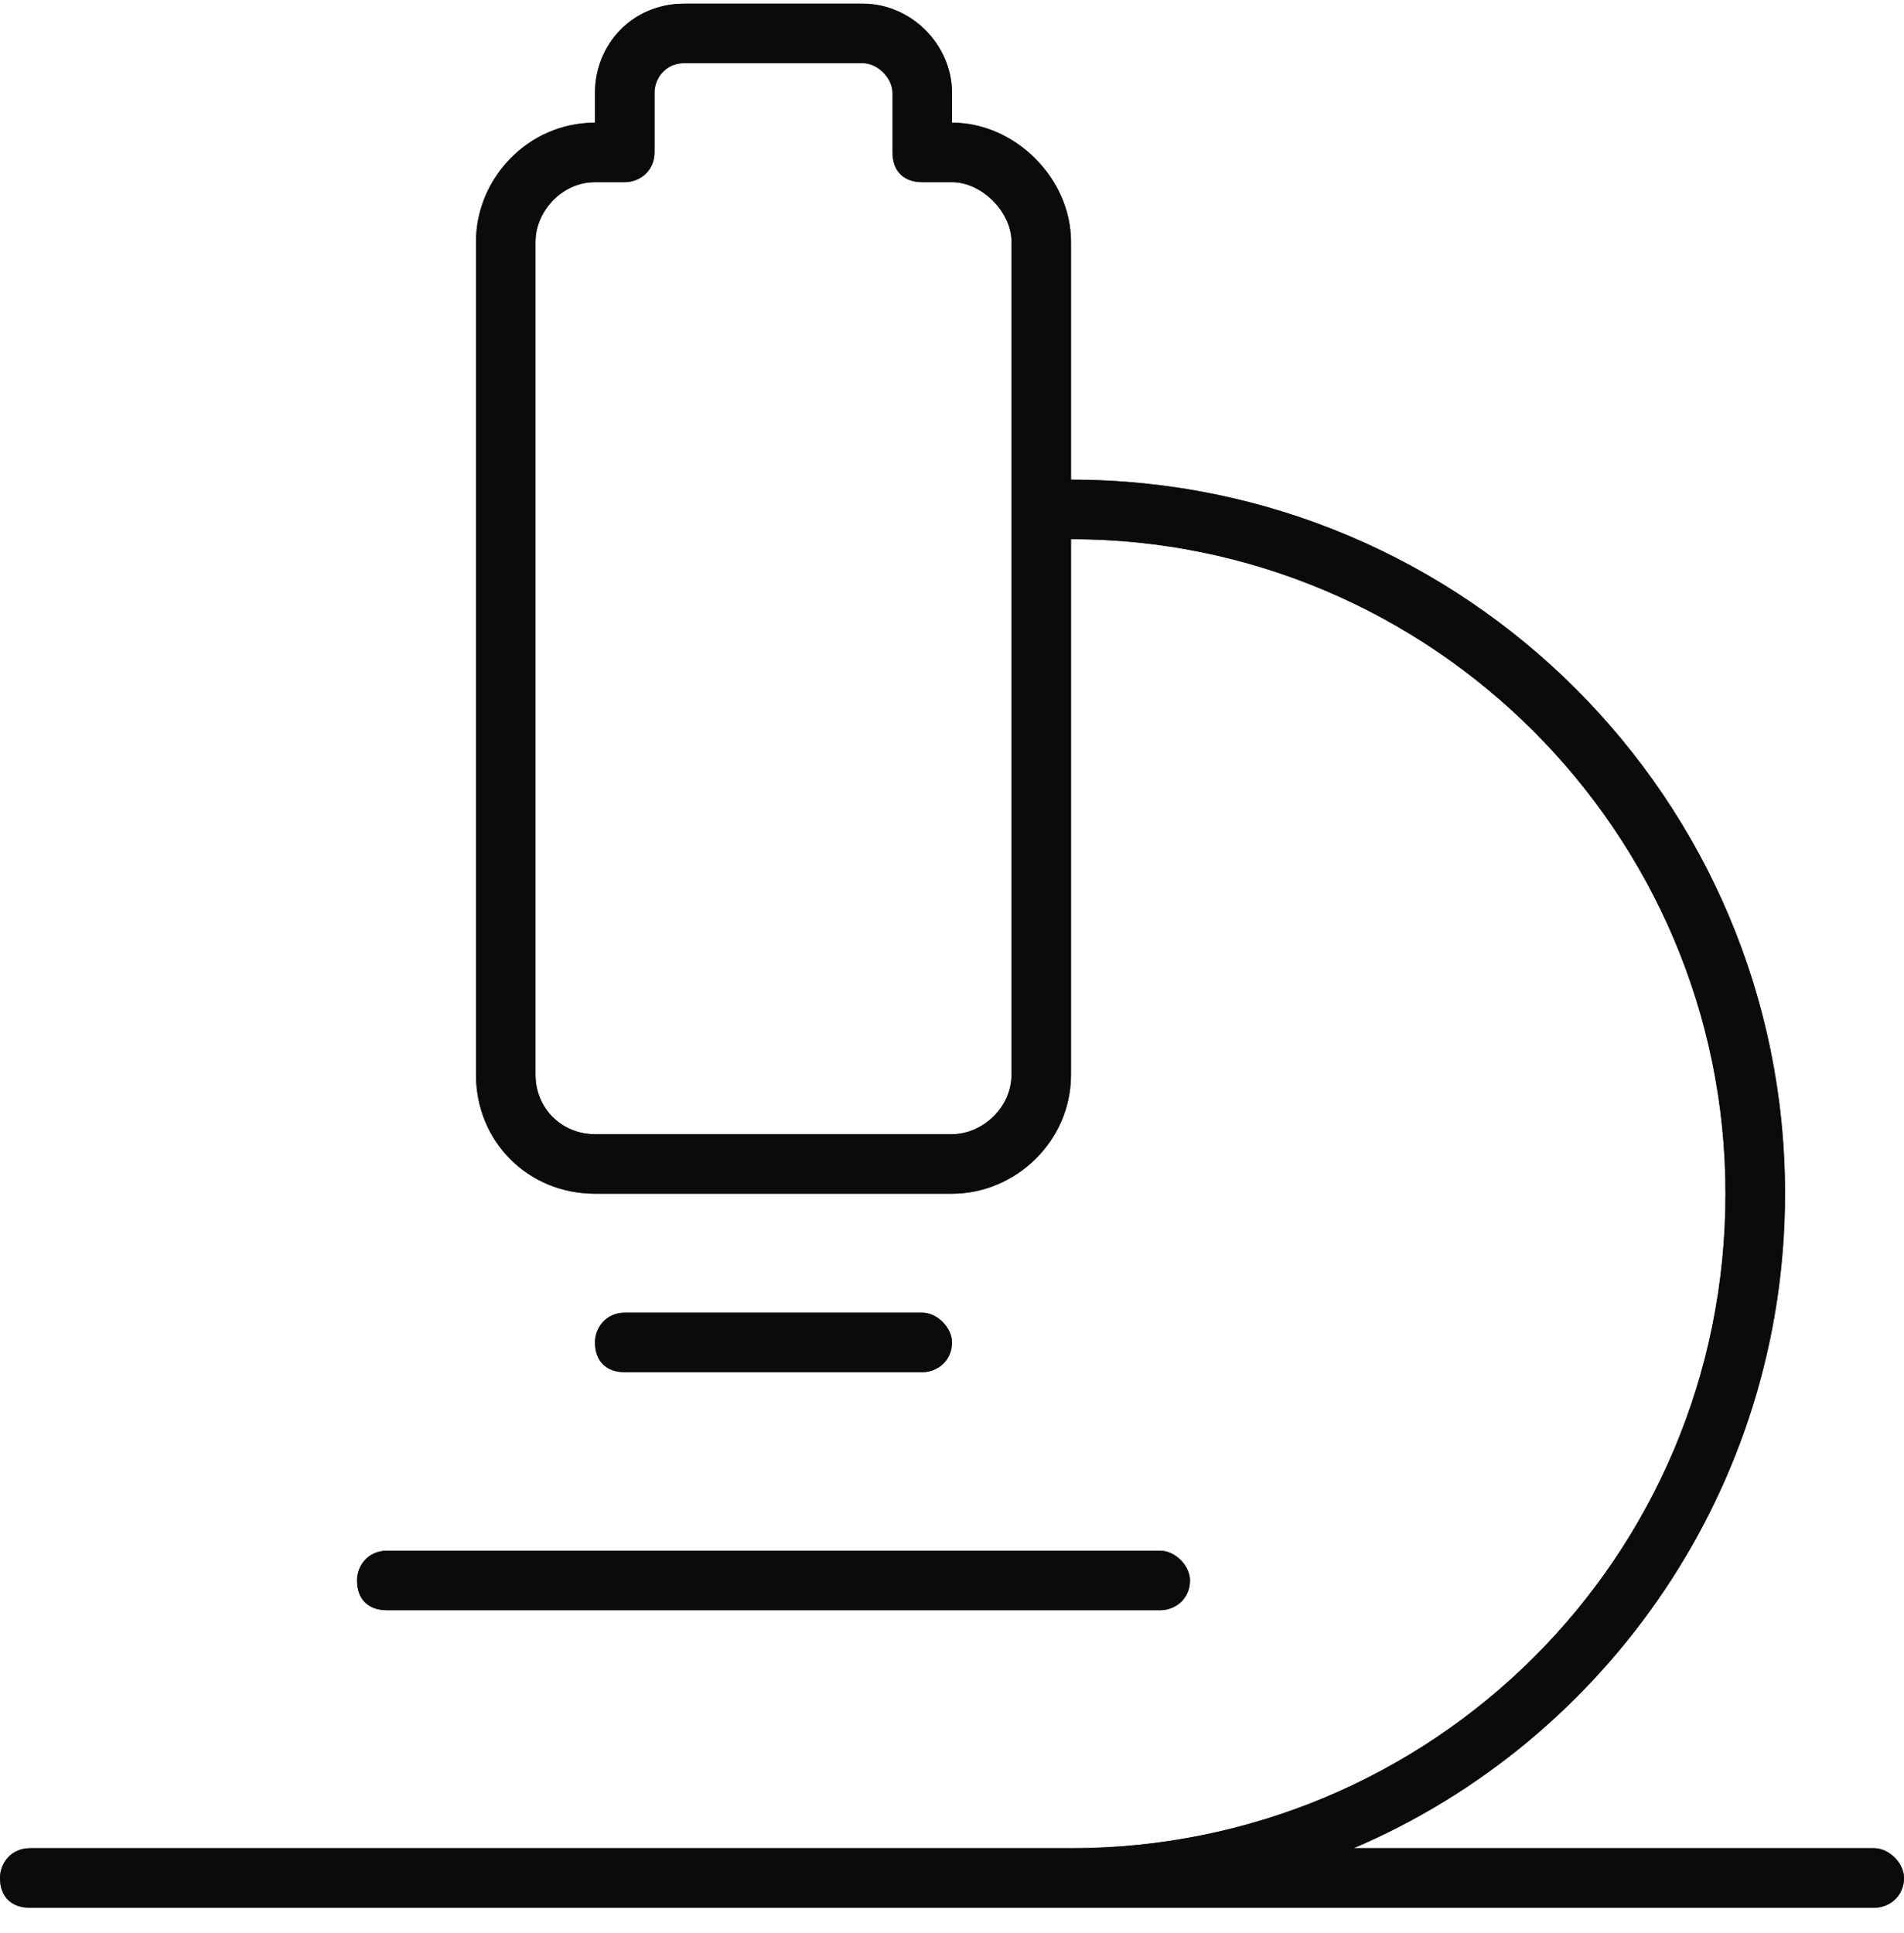 <svg width="65" height="66" viewBox="0 0 65 66" fill="none" xmlns="http://www.w3.org/2000/svg">
<path d="M22.344 3.172V5.203C22.344 5.838 21.836 6.219 21.328 6.219H20.312C19.17 6.219 18.281 7.234 18.281 8.25V36.688C18.281 37.83 19.17 38.719 20.312 38.719H32.5C33.516 38.719 34.531 37.83 34.531 36.688V18.406V16.375V8.25C34.531 7.234 33.516 6.219 32.5 6.219H31.484C30.85 6.219 30.469 5.838 30.469 5.203V3.172C30.469 2.664 29.961 2.156 29.453 2.156H23.359C22.725 2.156 22.344 2.664 22.344 3.172ZM36.562 18.406V36.688C36.562 38.973 34.658 40.75 32.5 40.75H20.312C18.027 40.75 16.25 38.973 16.25 36.688V8.25C16.25 6.092 18.027 4.188 20.312 4.188V3.172C20.312 1.521 21.582 0.125 23.359 0.125H29.453C31.104 0.125 32.5 1.521 32.5 3.172V4.188C34.658 4.188 36.562 6.092 36.562 8.25V16.375C50.02 16.375 60.938 27.293 60.938 40.75C60.938 50.779 54.844 59.412 46.211 63.094H63.984C64.492 63.094 65 63.602 65 64.109C65 64.744 64.492 65.125 63.984 65.125H36.562H26.406H1.016C0.381 65.125 0 64.744 0 64.109C0 63.602 0.381 63.094 1.016 63.094H26.406H36.562C48.877 63.094 58.906 53.191 58.906 40.75C58.906 28.436 48.877 18.406 36.562 18.406ZM20.312 45.828C20.312 45.32 20.693 44.812 21.328 44.812H31.484C31.992 44.812 32.5 45.32 32.5 45.828C32.5 46.463 31.992 46.844 31.484 46.844H21.328C20.693 46.844 20.312 46.463 20.312 45.828ZM12.188 53.953C12.188 53.445 12.568 52.938 13.203 52.938H39.609C40.117 52.938 40.625 53.445 40.625 53.953C40.625 54.588 40.117 54.969 39.609 54.969H13.203C12.568 54.969 12.188 54.588 12.188 53.953Z" fill="#222222"/>
<path d="M22.344 3.172V5.203C22.344 5.838 21.836 6.219 21.328 6.219H20.312C19.17 6.219 18.281 7.234 18.281 8.25V36.688C18.281 37.83 19.17 38.719 20.312 38.719H32.5C33.516 38.719 34.531 37.83 34.531 36.688V18.406V16.375V8.25C34.531 7.234 33.516 6.219 32.5 6.219H31.484C30.85 6.219 30.469 5.838 30.469 5.203V3.172C30.469 2.664 29.961 2.156 29.453 2.156H23.359C22.725 2.156 22.344 2.664 22.344 3.172ZM36.562 18.406V36.688C36.562 38.973 34.658 40.75 32.5 40.75H20.312C18.027 40.75 16.25 38.973 16.25 36.688V8.25C16.25 6.092 18.027 4.188 20.312 4.188V3.172C20.312 1.521 21.582 0.125 23.359 0.125H29.453C31.104 0.125 32.5 1.521 32.5 3.172V4.188C34.658 4.188 36.562 6.092 36.562 8.25V16.375C50.02 16.375 60.938 27.293 60.938 40.75C60.938 50.779 54.844 59.412 46.211 63.094H63.984C64.492 63.094 65 63.602 65 64.109C65 64.744 64.492 65.125 63.984 65.125H36.562H26.406H1.016C0.381 65.125 0 64.744 0 64.109C0 63.602 0.381 63.094 1.016 63.094H26.406H36.562C48.877 63.094 58.906 53.191 58.906 40.75C58.906 28.436 48.877 18.406 36.562 18.406ZM20.312 45.828C20.312 45.32 20.693 44.812 21.328 44.812H31.484C31.992 44.812 32.5 45.32 32.5 45.828C32.5 46.463 31.992 46.844 31.484 46.844H21.328C20.693 46.844 20.312 46.463 20.312 45.828ZM12.188 53.953C12.188 53.445 12.568 52.938 13.203 52.938H39.609C40.117 52.938 40.625 53.445 40.625 53.953C40.625 54.588 40.117 54.969 39.609 54.969H13.203C12.568 54.969 12.188 54.588 12.188 53.953Z" fill="black" fill-opacity="0.2"/>
<path d="M22.344 3.172V5.203C22.344 5.838 21.836 6.219 21.328 6.219H20.312C19.17 6.219 18.281 7.234 18.281 8.25V36.688C18.281 37.83 19.17 38.719 20.312 38.719H32.5C33.516 38.719 34.531 37.83 34.531 36.688V18.406V16.375V8.25C34.531 7.234 33.516 6.219 32.5 6.219H31.484C30.85 6.219 30.469 5.838 30.469 5.203V3.172C30.469 2.664 29.961 2.156 29.453 2.156H23.359C22.725 2.156 22.344 2.664 22.344 3.172ZM36.562 18.406V36.688C36.562 38.973 34.658 40.75 32.5 40.75H20.312C18.027 40.75 16.25 38.973 16.25 36.688V8.25C16.25 6.092 18.027 4.188 20.312 4.188V3.172C20.312 1.521 21.582 0.125 23.359 0.125H29.453C31.104 0.125 32.5 1.521 32.5 3.172V4.188C34.658 4.188 36.562 6.092 36.562 8.25V16.375C50.02 16.375 60.938 27.293 60.938 40.75C60.938 50.779 54.844 59.412 46.211 63.094H63.984C64.492 63.094 65 63.602 65 64.109C65 64.744 64.492 65.125 63.984 65.125H36.562H26.406H1.016C0.381 65.125 0 64.744 0 64.109C0 63.602 0.381 63.094 1.016 63.094H26.406H36.562C48.877 63.094 58.906 53.191 58.906 40.75C58.906 28.436 48.877 18.406 36.562 18.406ZM20.312 45.828C20.312 45.32 20.693 44.812 21.328 44.812H31.484C31.992 44.812 32.5 45.32 32.5 45.828C32.5 46.463 31.992 46.844 31.484 46.844H21.328C20.693 46.844 20.312 46.463 20.312 45.828ZM12.188 53.953C12.188 53.445 12.568 52.938 13.203 52.938H39.609C40.117 52.938 40.625 53.445 40.625 53.953C40.625 54.588 40.117 54.969 39.609 54.969H13.203C12.568 54.969 12.188 54.588 12.188 53.953Z" fill="black" fill-opacity="0.2"/>
<path d="M22.344 3.172V5.203C22.344 5.838 21.836 6.219 21.328 6.219H20.312C19.17 6.219 18.281 7.234 18.281 8.25V36.688C18.281 37.83 19.17 38.719 20.312 38.719H32.5C33.516 38.719 34.531 37.83 34.531 36.688V18.406V16.375V8.25C34.531 7.234 33.516 6.219 32.5 6.219H31.484C30.85 6.219 30.469 5.838 30.469 5.203V3.172C30.469 2.664 29.961 2.156 29.453 2.156H23.359C22.725 2.156 22.344 2.664 22.344 3.172ZM36.562 18.406V36.688C36.562 38.973 34.658 40.75 32.5 40.75H20.312C18.027 40.75 16.25 38.973 16.25 36.688V8.25C16.25 6.092 18.027 4.188 20.312 4.188V3.172C20.312 1.521 21.582 0.125 23.359 0.125H29.453C31.104 0.125 32.5 1.521 32.5 3.172V4.188C34.658 4.188 36.562 6.092 36.562 8.25V16.375C50.02 16.375 60.938 27.293 60.938 40.75C60.938 50.779 54.844 59.412 46.211 63.094H63.984C64.492 63.094 65 63.602 65 64.109C65 64.744 64.492 65.125 63.984 65.125H36.562H26.406H1.016C0.381 65.125 0 64.744 0 64.109C0 63.602 0.381 63.094 1.016 63.094H26.406H36.562C48.877 63.094 58.906 53.191 58.906 40.75C58.906 28.436 48.877 18.406 36.562 18.406ZM20.312 45.828C20.312 45.32 20.693 44.812 21.328 44.812H31.484C31.992 44.812 32.5 45.32 32.5 45.828C32.5 46.463 31.992 46.844 31.484 46.844H21.328C20.693 46.844 20.312 46.463 20.312 45.828ZM12.188 53.953C12.188 53.445 12.568 52.938 13.203 52.938H39.609C40.117 52.938 40.625 53.445 40.625 53.953C40.625 54.588 40.117 54.969 39.609 54.969H13.203C12.568 54.969 12.188 54.588 12.188 53.953Z" fill="black" fill-opacity="0.2"/>
<path d="M22.344 3.172V5.203C22.344 5.838 21.836 6.219 21.328 6.219H20.312C19.17 6.219 18.281 7.234 18.281 8.25V36.688C18.281 37.83 19.17 38.719 20.312 38.719H32.5C33.516 38.719 34.531 37.83 34.531 36.688V18.406V16.375V8.25C34.531 7.234 33.516 6.219 32.5 6.219H31.484C30.85 6.219 30.469 5.838 30.469 5.203V3.172C30.469 2.664 29.961 2.156 29.453 2.156H23.359C22.725 2.156 22.344 2.664 22.344 3.172ZM36.562 18.406V36.688C36.562 38.973 34.658 40.75 32.5 40.75H20.312C18.027 40.75 16.25 38.973 16.25 36.688V8.25C16.25 6.092 18.027 4.188 20.312 4.188V3.172C20.312 1.521 21.582 0.125 23.359 0.125H29.453C31.104 0.125 32.5 1.521 32.5 3.172V4.188C34.658 4.188 36.562 6.092 36.562 8.25V16.375C50.02 16.375 60.938 27.293 60.938 40.75C60.938 50.779 54.844 59.412 46.211 63.094H63.984C64.492 63.094 65 63.602 65 64.109C65 64.744 64.492 65.125 63.984 65.125H36.562H26.406H1.016C0.381 65.125 0 64.744 0 64.109C0 63.602 0.381 63.094 1.016 63.094H26.406H36.562C48.877 63.094 58.906 53.191 58.906 40.75C58.906 28.436 48.877 18.406 36.562 18.406ZM20.312 45.828C20.312 45.32 20.693 44.812 21.328 44.812H31.484C31.992 44.812 32.5 45.32 32.5 45.828C32.5 46.463 31.992 46.844 31.484 46.844H21.328C20.693 46.844 20.312 46.463 20.312 45.828ZM12.188 53.953C12.188 53.445 12.568 52.938 13.203 52.938H39.609C40.117 52.938 40.625 53.445 40.625 53.953C40.625 54.588 40.117 54.969 39.609 54.969H13.203C12.568 54.969 12.188 54.588 12.188 53.953Z" fill="black" fill-opacity="0.2"/>
<path d="M22.344 3.172V5.203C22.344 5.838 21.836 6.219 21.328 6.219H20.312C19.17 6.219 18.281 7.234 18.281 8.25V36.688C18.281 37.83 19.17 38.719 20.312 38.719H32.5C33.516 38.719 34.531 37.83 34.531 36.688V18.406V16.375V8.25C34.531 7.234 33.516 6.219 32.5 6.219H31.484C30.85 6.219 30.469 5.838 30.469 5.203V3.172C30.469 2.664 29.961 2.156 29.453 2.156H23.359C22.725 2.156 22.344 2.664 22.344 3.172ZM36.562 18.406V36.688C36.562 38.973 34.658 40.75 32.5 40.75H20.312C18.027 40.75 16.25 38.973 16.25 36.688V8.25C16.25 6.092 18.027 4.188 20.312 4.188V3.172C20.312 1.521 21.582 0.125 23.359 0.125H29.453C31.104 0.125 32.5 1.521 32.5 3.172V4.188C34.658 4.188 36.562 6.092 36.562 8.25V16.375C50.02 16.375 60.938 27.293 60.938 40.75C60.938 50.779 54.844 59.412 46.211 63.094H63.984C64.492 63.094 65 63.602 65 64.109C65 64.744 64.492 65.125 63.984 65.125H36.562H26.406H1.016C0.381 65.125 0 64.744 0 64.109C0 63.602 0.381 63.094 1.016 63.094H26.406H36.562C48.877 63.094 58.906 53.191 58.906 40.75C58.906 28.436 48.877 18.406 36.562 18.406ZM20.312 45.828C20.312 45.32 20.693 44.812 21.328 44.812H31.484C31.992 44.812 32.5 45.32 32.5 45.828C32.5 46.463 31.992 46.844 31.484 46.844H21.328C20.693 46.844 20.312 46.463 20.312 45.828ZM12.188 53.953C12.188 53.445 12.568 52.938 13.203 52.938H39.609C40.117 52.938 40.625 53.445 40.625 53.953C40.625 54.588 40.117 54.969 39.609 54.969H13.203C12.568 54.969 12.188 54.588 12.188 53.953Z" fill="black" fill-opacity="0.2"/>
</svg>
